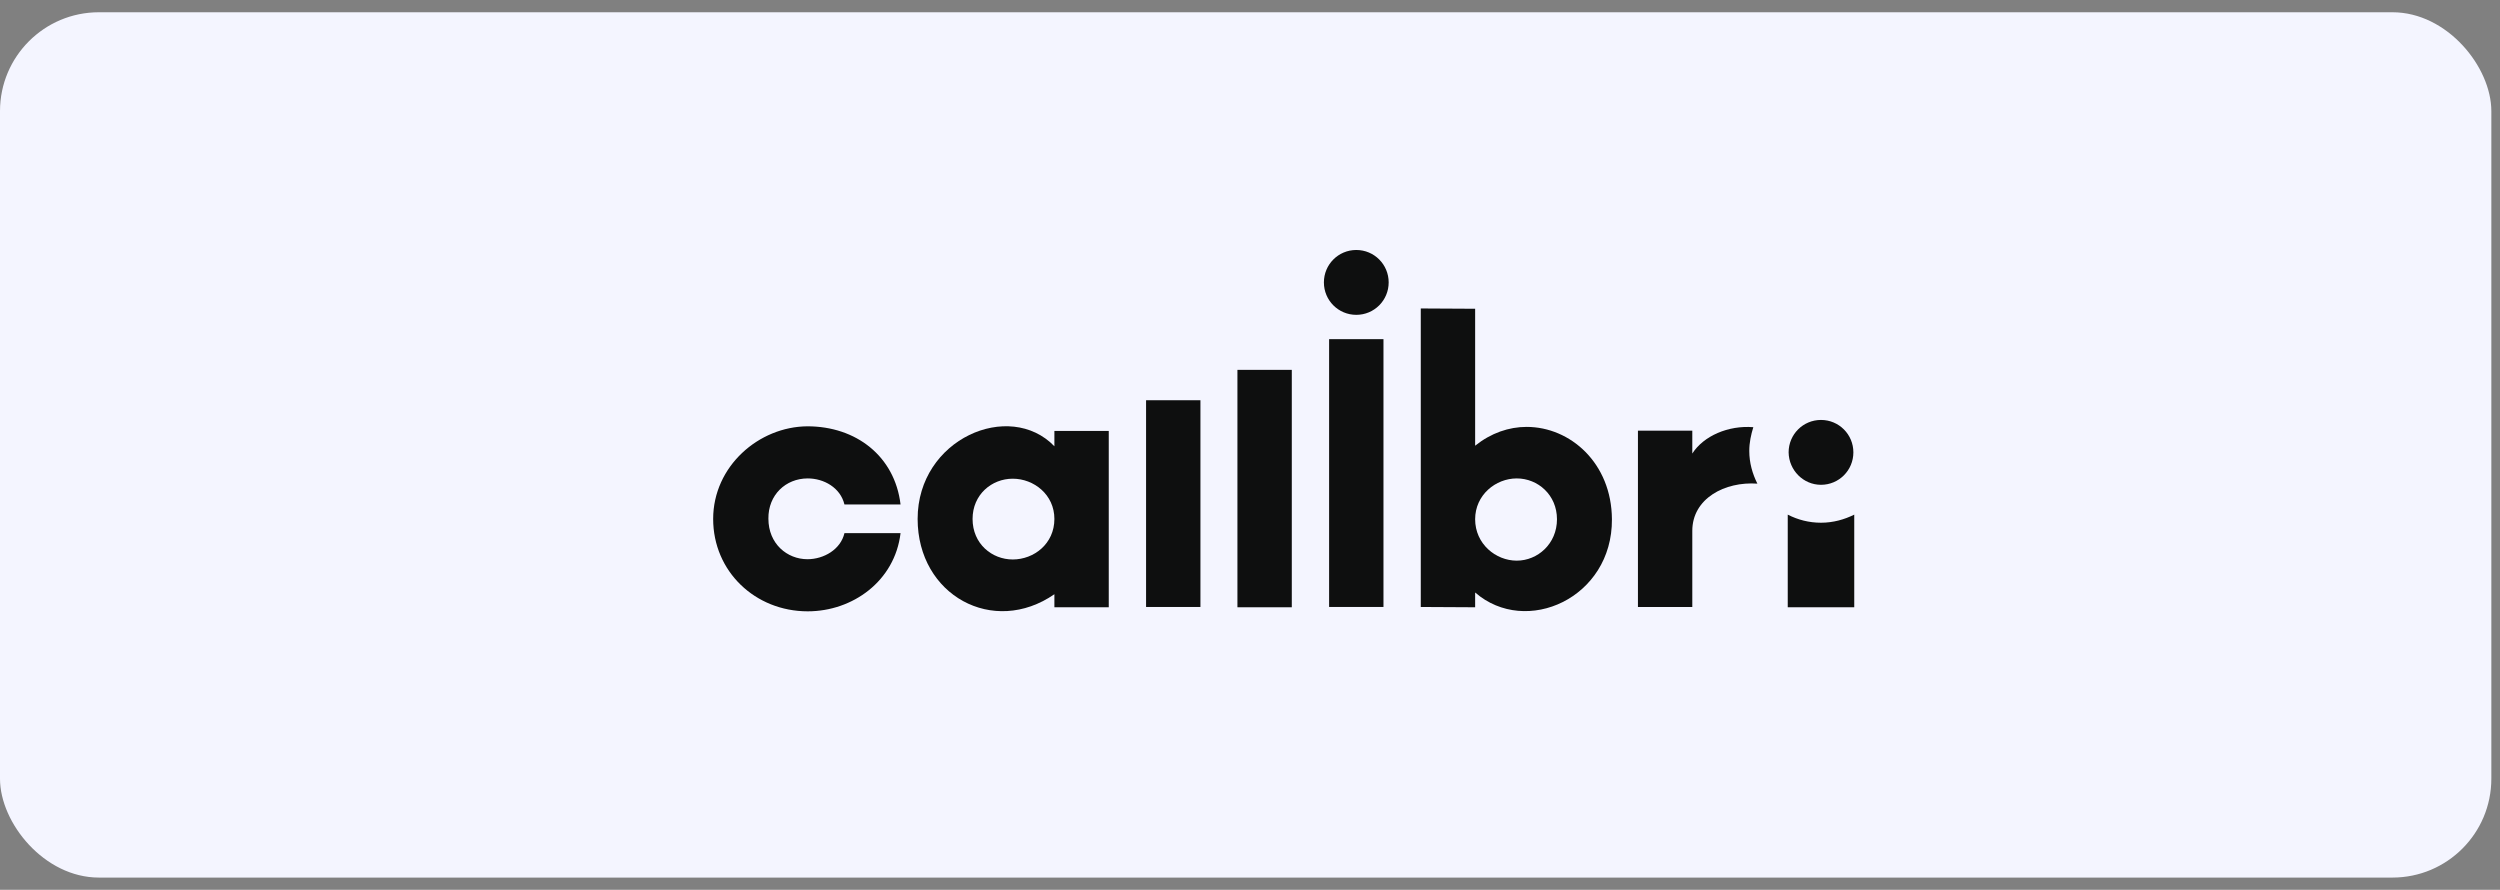 <?xml version="1.0" encoding="UTF-8"?> <svg xmlns="http://www.w3.org/2000/svg" width="177" height="63" viewBox="0 0 177 63" fill="none"><rect x="0" y="0" width="177" height="63" fill="#808080" stroke="none"/> <rect y="0.868" width="176.387" height="61.264" rx="7" fill="#F4F5FF"></rect> <g clip-path="url(#clip0_176_34)"> <path d="M84.991 28.337H81.142V42.974H84.991V28.337Z" fill="#0E0F0F"></path> <path d="M91.459 26.186H87.61V42.995H91.459V26.186Z" fill="#0E0F0F"></path> <path d="M97.95 24.012H94.101V42.973H97.95V24.012Z" fill="#0E0F0F"></path> <path d="M96.025 17.699C94.756 17.699 93.732 18.724 93.732 19.995C93.732 21.266 94.756 22.291 96.025 22.291C97.294 22.291 98.318 21.266 98.318 19.995C98.318 18.724 97.294 17.699 96.025 17.699Z" fill="#0E0F0F"></path> <path d="M57.187 33.872C58.334 33.872 59.501 34.528 59.787 35.717H63.759C63.35 32.294 60.606 30.183 57.167 30.183C53.727 30.203 50.492 33.011 50.492 36.742C50.492 40.453 53.461 43.282 57.187 43.282C60.361 43.282 63.35 41.15 63.759 37.747H59.787C59.521 38.895 58.334 39.592 57.167 39.592C55.734 39.592 54.403 38.505 54.403 36.722C54.382 35.041 55.631 33.872 57.187 33.872Z" fill="#0E0F0F"></path> <path d="M74.651 31.596C71.478 28.296 64.968 31.063 64.968 36.741C64.968 42.153 70.332 45.064 74.651 42.071V42.993H78.5V30.509H74.651V31.596ZM71.703 39.611C70.229 39.611 68.858 38.504 68.858 36.741C68.858 35.019 70.209 33.892 71.703 33.892C73.198 33.892 74.651 35.019 74.651 36.741C74.651 38.504 73.198 39.611 71.703 39.611Z" fill="#0E0F0F"></path> <path d="M108.084 30.224C106.835 30.224 105.566 30.654 104.44 31.556V21.86L100.591 21.839V42.974L104.44 42.995V41.949C108.043 45.085 114.164 42.339 114.124 36.763C114.103 32.786 111.176 30.224 108.084 30.224ZM107.387 39.694C105.893 39.694 104.44 38.505 104.44 36.763C104.44 35.041 105.893 33.872 107.387 33.872C108.882 33.872 110.234 35.041 110.234 36.763C110.234 38.505 108.862 39.694 107.387 39.694Z" fill="#0E0F0F"></path> <path d="M128.926 34.324C130.196 34.324 131.219 33.299 131.219 32.028C131.219 30.757 130.196 29.732 128.926 29.732C127.657 29.732 126.634 30.757 126.634 32.028C126.654 33.299 127.678 34.324 128.926 34.324Z" fill="#0E0F0F"></path> <path d="M124.135 30.245C122.374 30.101 120.614 30.86 119.815 32.11V30.491H115.966V42.975H119.815V37.584C119.815 35.288 122.128 34.078 124.422 34.242C124.073 33.545 123.849 32.766 123.849 31.926C123.849 31.331 123.971 30.778 124.135 30.245Z" fill="#0E0F0F"></path> <path d="M128.926 37.009C128.087 37.009 127.289 36.804 126.572 36.435V42.995H131.281V36.435C130.585 36.783 129.786 37.009 128.926 37.009Z" fill="#0E0F0F"></path> </g> <defs> <clipPath id="clip0_176_34"> <rect width="80.788" height="25.583" fill="white" transform="translate(50.492 17.699)"></rect> </clipPath> </defs> </svg> 